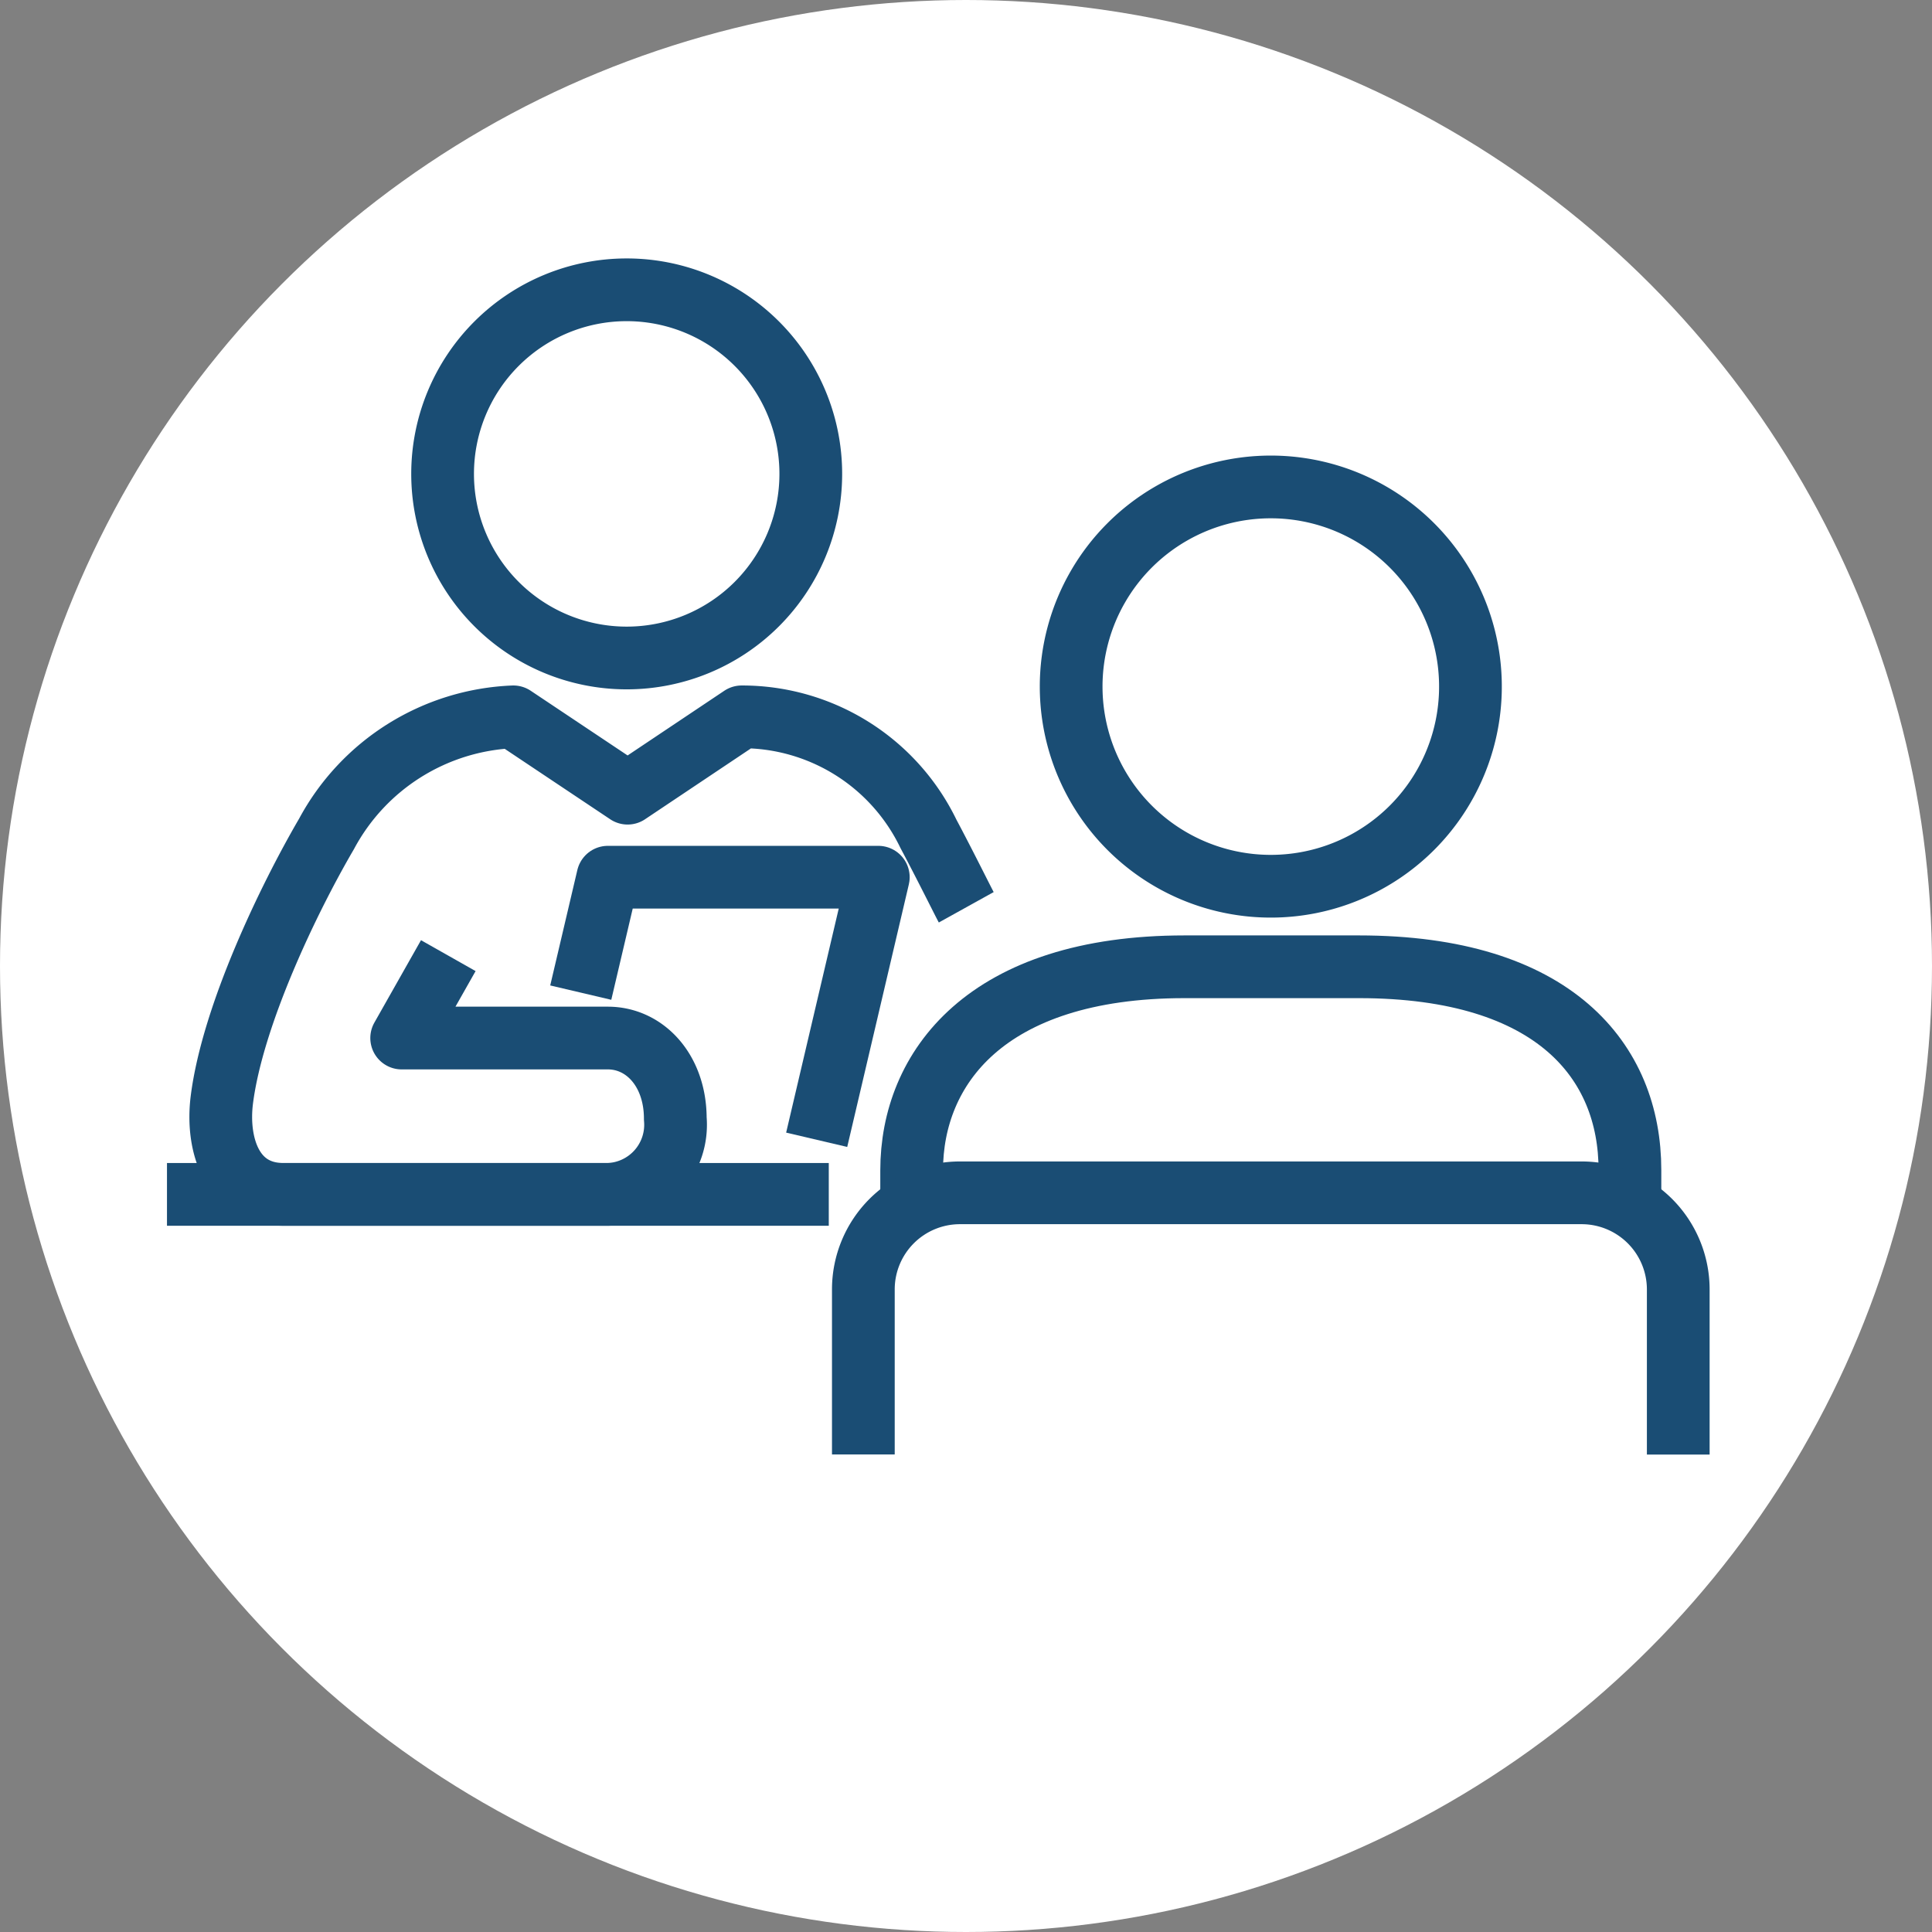 <svg xmlns="http://www.w3.org/2000/svg" width="77" height="77" viewBox="0 0 77 77">
  <rect x="0" y="0" width="77" height="77" fill="#808080" stroke="none"/>
  <g id="picto4" transform="translate(-915 -1755)">
    <circle id="Ellipse_27" data-name="Ellipse 27" cx="38.5" cy="38.5" r="38.5" transform="translate(915 1755)" fill="#fff"/>
    <g id="icon" transform="translate(921.655 1765.748)">
      <line id="Line_34" data-name="Line 34" x1="26.376" transform="translate(0 36.855)" fill="none" stroke="#1a4d74" stroke-linejoin="round" stroke-width="2.5"/>
      <path id="Path_423" data-name="Path 423" d="M11.853,32.625,9.995,35.909H18.21c1.484,0,2.69,1.3,2.69,3.212a2.776,2.776,0,0,1-2.69,3.02H5.29c-2.081,0-2.687-2.011-2.461-3.78C3.261,34.985,5.5,30.34,7,27.773a8.851,8.851,0,0,1,7.444-4.665L19,26.15l4.547-3.042a8.248,8.248,0,0,1,7.443,4.665c.641,1.2,1.385,2.707,1.506,2.925" transform="translate(-0.641 -5.286)" fill="none" stroke="#1a4d74" stroke-linejoin="round" stroke-width="2.5"/>
      <path id="Path_424" data-name="Path 424" d="M38.553,45.563v-1.4c0-4.06,2.948-8.117,10.88-8.117H56.38c7.805,0,10.8,3.781,10.8,8.1v1.42" transform="translate(-8.874 -8.263)" fill="none" stroke="#1a4d74" stroke-miterlimit="10" stroke-width="2.5"/>
      <path id="Path_425" data-name="Path 425" d="M36.052,58.178V51.6a3.85,3.85,0,0,1,3.849-3.85H64.678A3.852,3.852,0,0,1,68.53,51.6v6.581" transform="translate(-8.298 -10.958)" fill="none" stroke="#1a4d74" stroke-linejoin="round" stroke-width="2.5"/>
      <path id="Path_426" data-name="Path 426" d="M46.811,19.164a7.957,7.957,0,1,0,7.955-7.958A7.955,7.955,0,0,0,46.811,19.164Z" transform="translate(-10.775 -2.547)" fill="none" stroke="#1a4d74" stroke-miterlimit="10" stroke-width="2.5"/>
      <path id="Path_427" data-name="Path 427" d="M28.943,8.337A7.337,7.337,0,1,1,21.606,1,7.336,7.336,0,0,1,28.943,8.337Z" transform="translate(-3.284 -0.198)" fill="none" stroke="#1a4d74" stroke-linejoin="round" stroke-width="2.5"/>
      <path id="Path_428" data-name="Path 428" d="M21.422,36.011l1.081-4.6H33.281L30.825,41.876" transform="translate(-4.931 -7.198)" fill="none" stroke="#1a4d74" stroke-linejoin="round" stroke-width="2.5"/>
    </g>
  </g>
</svg>
